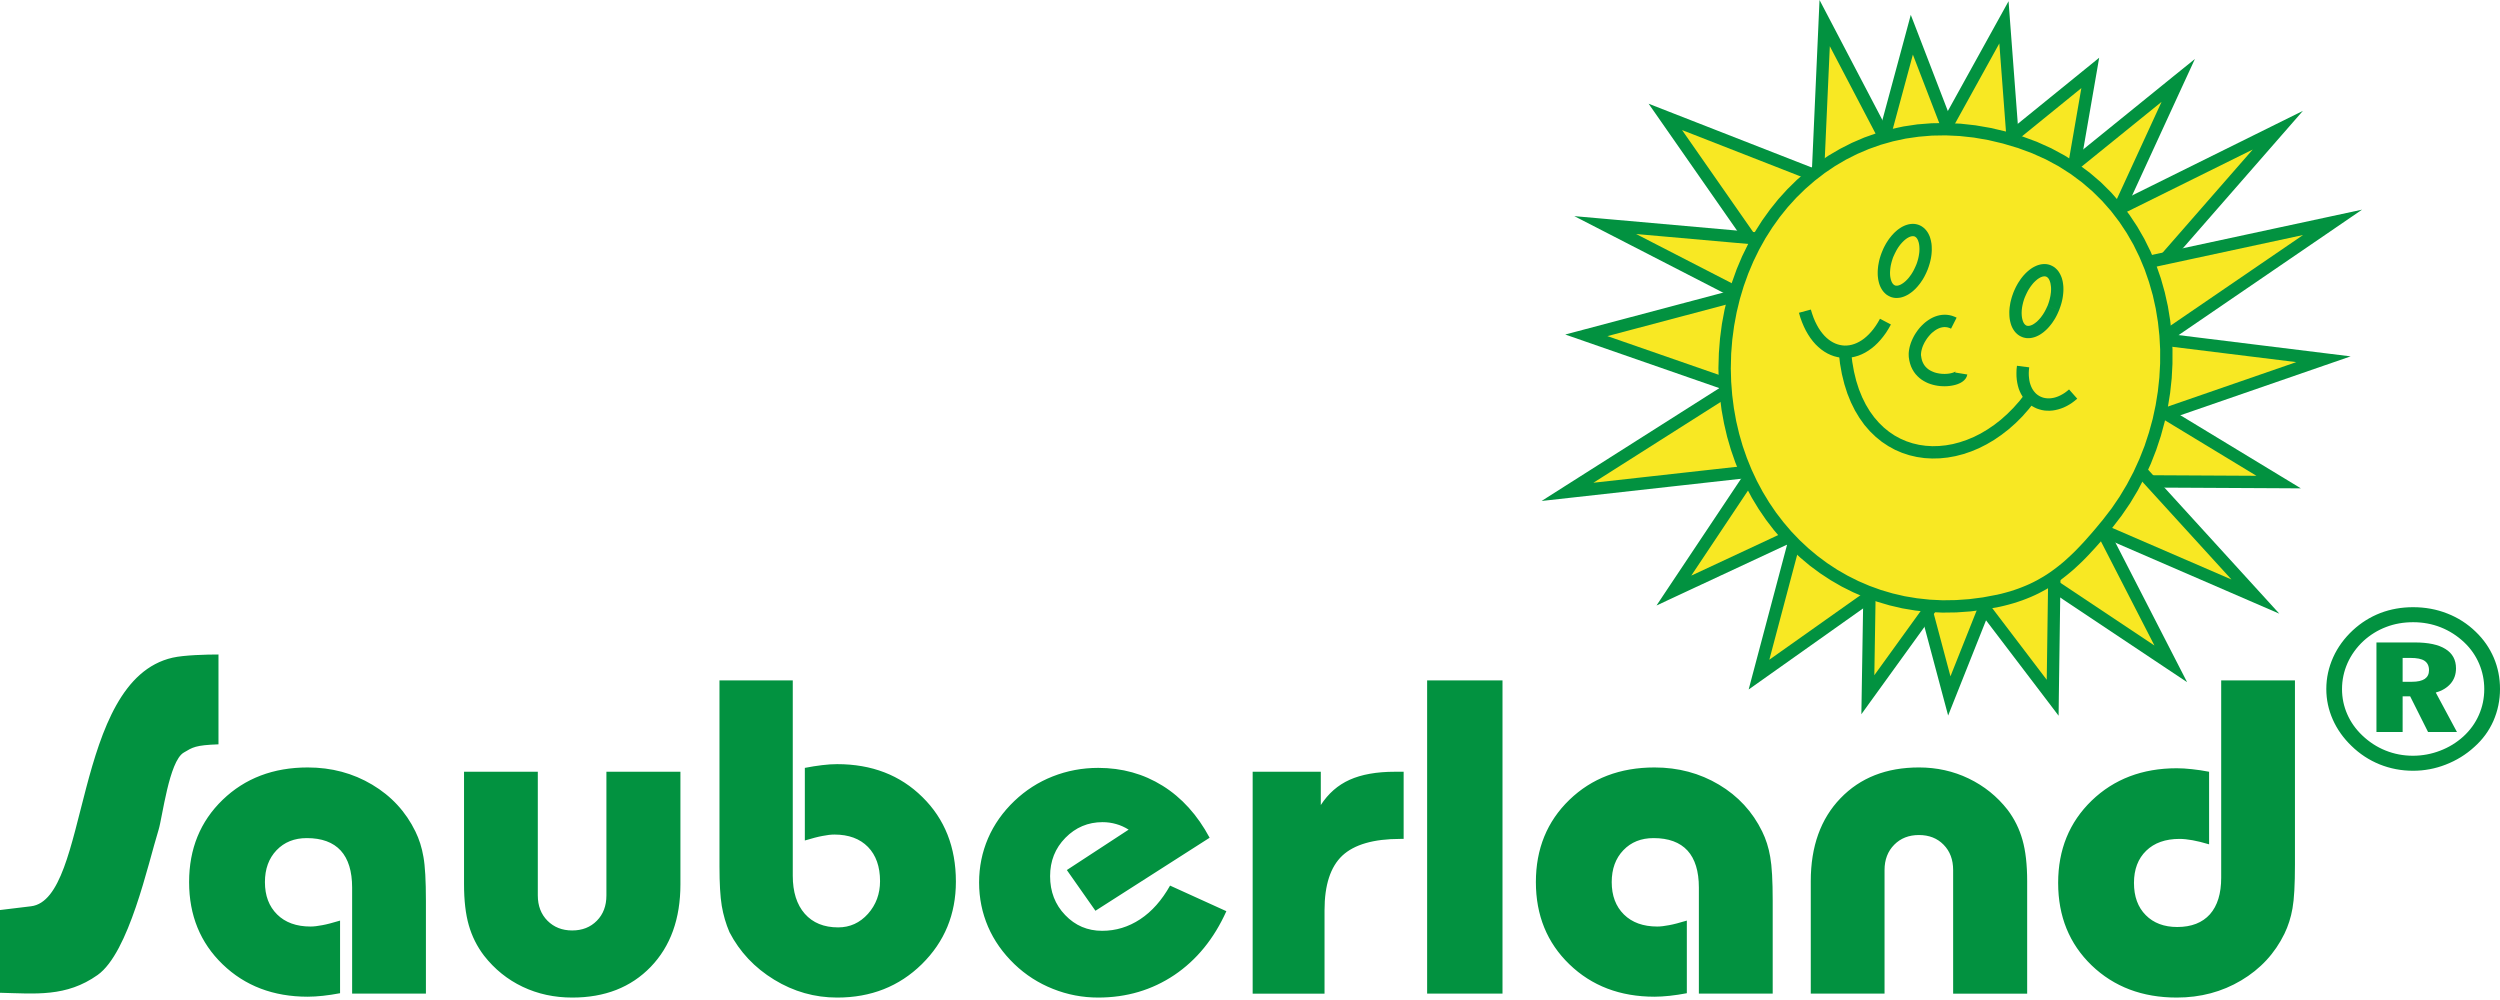 <?xml version="1.0" encoding="utf-8"?>
<!-- Generator: Adobe Illustrator 16.0.0, SVG Export Plug-In . SVG Version: 6.00 Build 0)  -->
<!DOCTYPE svg PUBLIC "-//W3C//DTD SVG 1.1//EN" "http://www.w3.org/Graphics/SVG/1.1/DTD/svg11.dtd">
<svg version="1.1" id="Ebene_1" xmlns="http://www.w3.org/2000/svg" xmlns:xlink="http://www.w3.org/1999/xlink" x="0px" y="0px"
	 width="250px" height="100px" viewBox="0 0 250 100" enable-background="new 0 0 250 100" xml:space="preserve">
<g>
	<path fill-rule="evenodd" clip-rule="evenodd" fill="#029240" d="M0,91.003v8.274c3.547,0.086,6.616,0.449,9.759-1.777
		c3.136-2.219,5.038-11.098,6.101-14.527c0.383-1.239,1.046-6.844,2.508-7.711c0.903-0.535,1.159-0.747,3.48-0.829v-8.984
		c-1.183,0-3.43,0.056-4.583,0.317C7.189,68.057,9.005,89.912,3.105,90.627L0,91.003z M241.31,60.719
		c1.209,0,2.353,0.209,3.414,0.629c1.075,0.418,2.026,1.029,2.854,1.835c0.787,0.755,1.383,1.62,1.804,2.599
		c0.414,0.979,0.619,2.016,0.619,3.121c0,1.128-0.227,2.188-0.658,3.183c-0.438,0.992-1.075,1.868-1.916,2.613
		c-0.84,0.769-1.794,1.35-2.852,1.761c-1.049,0.411-2.143,0.616-3.265,0.616c-1.175,0-2.286-0.213-3.344-0.636
		c-1.046-0.426-1.993-1.041-2.824-1.854c-0.811-0.782-1.437-1.667-1.865-2.636c-0.433-0.978-0.647-1.994-0.647-3.048
		c0-1.105,0.232-2.158,0.687-3.174c0.458-1.016,1.12-1.913,1.969-2.704c0.816-0.754,1.733-1.327,2.753-1.723
		C239.065,60.912,240.15,60.719,241.31,60.719z M241.321,62.221c-0.972,0-1.869,0.156-2.709,0.479
		c-0.84,0.317-1.595,0.788-2.265,1.396c-0.699,0.654-1.23,1.396-1.597,2.216c-0.363,0.822-0.549,1.688-0.549,2.601
		c0,0.879,0.177,1.714,0.52,2.498c0.342,0.786,0.839,1.496,1.507,2.132c0.686,0.654,1.451,1.156,2.327,1.509
		c0.867,0.348,1.779,0.522,2.738,0.522c0.938,0,1.845-0.169,2.709-0.501c0.866-0.327,1.645-0.802,2.326-1.418
		c0.683-0.624,1.201-1.34,1.558-2.153c0.358-0.807,0.54-1.672,0.54-2.589c0-0.902-0.176-1.751-0.516-2.548
		c-0.343-0.798-0.834-1.509-1.487-2.128c-0.696-0.657-1.475-1.156-2.341-1.502C243.216,62.393,242.295,62.221,241.321,62.221z
		 M237.645,64.245h3.825c1.353,0,2.378,0.215,3.075,0.655c0.706,0.436,1.055,1.083,1.055,1.935c0,0.588-0.173,1.1-0.534,1.522
		c-0.357,0.418-0.854,0.717-1.489,0.898l2.118,3.944h-2.89l-1.788-3.565h-0.754V73.2h-2.618V64.245z M240.263,65.791v2.387h0.931
		c0.571,0,0.997-0.097,1.287-0.29c0.276-0.196,0.42-0.478,0.42-0.866c0-0.427-0.149-0.738-0.448-0.941
		c-0.291-0.196-0.759-0.289-1.412-0.289H240.263z M229.495,68.037v18.415c0,2.018-0.08,3.478-0.247,4.392
		c-0.158,0.912-0.43,1.753-0.802,2.524c-0.959,1.97-2.405,3.534-4.329,4.675c-1.922,1.142-4.064,1.713-6.439,1.713
		c-3.443,0-6.279-1.072-8.515-3.22c-2.229-2.152-3.349-4.899-3.349-8.247c0-3.323,1.119-6.064,3.349-8.224
		c2.235-2.155,5.071-3.24,8.515-3.24c0.463,0,0.969,0.031,1.508,0.091c0.549,0.06,1.124,0.14,1.723,0.259v7.258
		c-0.62-0.185-1.174-0.324-1.656-0.41c-0.492-0.088-0.921-0.133-1.296-0.133c-1.415,0-2.526,0.395-3.335,1.181
		c-0.818,0.79-1.225,1.868-1.225,3.219c0,1.361,0.391,2.433,1.178,3.223c0.777,0.787,1.832,1.187,3.151,1.187
		c1.422,0,2.512-0.432,3.267-1.272c0.753-0.855,1.126-2.068,1.126-3.659V68.037H229.495z M195.314,99.363V87.004
		c0-1.037-0.315-1.88-0.954-2.532c-0.634-0.65-1.46-0.969-2.466-0.969c-1.003,0-1.828,0.318-2.47,0.969
		c-0.646,0.652-0.97,1.495-0.97,2.532v12.359h-7.377V88.115c0-3.468,0.99-6.232,2.969-8.286c1.979-2.057,4.589-3.084,7.854-3.084
		c1.764,0,3.426,0.364,4.963,1.103c1.544,0.743,2.846,1.788,3.9,3.138c0.683,0.906,1.175,1.904,1.484,3
		c0.312,1.094,0.47,2.474,0.47,4.13v11.248H195.314z M169.887,99.363v-10.61c0-1.627-0.38-2.866-1.134-3.694
		c-0.764-0.831-1.897-1.249-3.399-1.249c-1.24,0-2.247,0.4-3.024,1.216c-0.771,0.808-1.159,1.866-1.159,3.183
		c0,1.358,0.403,2.431,1.221,3.241c0.81,0.799,1.922,1.204,3.337,1.204c0.34,0,0.738-0.051,1.184-0.137
		c0.452-0.081,1.04-0.238,1.77-0.457v7.262c-0.604,0.116-1.174,0.2-1.723,0.26c-0.542,0.056-1.05,0.089-1.508,0.089
		c-3.448,0-6.284-1.085-8.515-3.241c-2.231-2.154-3.35-4.898-3.35-8.221c0-3.325,1.118-6.063,3.35-8.224
		c2.23-2.154,5.066-3.239,8.515-3.239c2.374,0,4.518,0.574,6.439,1.717c1.922,1.144,3.364,2.711,4.328,4.689
		c0.373,0.76,0.645,1.606,0.801,2.533c0.168,0.923,0.249,2.395,0.249,4.406v9.272H169.887z M142.713,99.363V68.037h7.537v31.326
		H142.713z M125.266,99.363V77.175h6.814v3.328c0.747-1.153,1.707-1.994,2.881-2.523c1.185-0.532,2.687-0.805,4.521-0.805h0.882
		v6.715h-0.327c-2.683,0-4.614,0.564-5.805,1.673c-1.185,1.119-1.779,2.935-1.779,5.458v8.343H125.266z M122.637,91.119
		c-1.239,2.756-2.977,4.886-5.208,6.388c-2.232,1.495-4.773,2.249-7.608,2.249c-1.566,0-3.074-0.285-4.528-0.867
		c-1.443-0.571-2.732-1.4-3.85-2.472c-1.159-1.115-2.041-2.363-2.638-3.746c-0.595-1.388-0.896-2.86-0.896-4.418
		c0-1.565,0.301-3.034,0.896-4.423c0.597-1.382,1.479-2.631,2.638-3.738c1.118-1.063,2.389-1.884,3.827-2.45
		s2.955-0.854,4.551-0.854c2.389,0,4.534,0.6,6.439,1.787c1.907,1.186,3.479,2.917,4.702,5.199l-11.419,7.303l-2.859-4.073
		l6.179-4.04c-0.405-0.253-0.819-0.441-1.256-0.561c-0.436-0.125-0.881-0.188-1.351-0.188c-1.453,0-2.692,0.525-3.715,1.564
		c-1.025,1.043-1.532,2.321-1.532,3.838c0,1.546,0.5,2.842,1.507,3.888c1.009,1.056,2.24,1.576,3.701,1.576
		c1.366,0,2.628-0.384,3.804-1.159c1.167-0.771,2.16-1.895,2.985-3.363L122.637,91.119z M79.277,68.037v19.536
		c0,1.62,0.398,2.887,1.2,3.802c0.804,0.909,1.915,1.364,3.336,1.364c1.183,0,2.175-0.455,2.986-1.358
		c0.801-0.903,1.206-1.993,1.206-3.266c0-1.454-0.405-2.598-1.206-3.42c-0.811-0.829-1.932-1.24-3.36-1.24
		c-0.341,0-0.731,0.048-1.184,0.138c-0.452,0.08-1.04,0.237-1.771,0.456v-7.261c0.604-0.118,1.176-0.209,1.724-0.274
		c0.541-0.068,1.049-0.1,1.509-0.1c3.463,0,6.305,1.097,8.528,3.296c2.232,2.193,3.345,5.012,3.345,8.45
		c0,3.271-1.136,6.019-3.407,8.257c-2.272,2.23-5.091,3.339-8.459,3.339c-2.254,0-4.351-0.592-6.305-1.787
		c-1.961-1.198-3.447-2.779-4.471-4.75c-0.357-0.827-0.612-1.713-0.771-2.634c-0.152-0.929-0.229-2.243-0.229-3.954v-0.613v-17.98
		H79.277z M53.781,77.175v12.368c0,1.042,0.325,1.883,0.966,2.529c0.646,0.649,1.471,0.974,2.471,0.974
		c1.007,0,1.833-0.324,2.469-0.974c0.636-0.646,0.954-1.487,0.954-2.529V77.175h7.401v11.257c0,3.449-0.993,6.202-2.969,8.253
		c-1.979,2.05-4.591,3.071-7.846,3.071c-1.787,0-3.438-0.354-4.963-1.078c-1.518-0.721-2.805-1.764-3.861-3.113
		c-0.698-0.918-1.207-1.934-1.525-3.048c-0.317-1.103-0.475-2.474-0.475-4.085V77.175H53.781z M35.213,99.363v-10.61
		c0-1.627-0.382-2.866-1.137-3.694c-0.761-0.831-1.898-1.249-3.398-1.249c-1.238,0-2.247,0.4-3.026,1.216
		c-0.77,0.808-1.159,1.866-1.159,3.183c0,1.358,0.405,2.431,1.225,3.241c0.808,0.799,1.92,1.204,3.333,1.204
		c0.343,0,0.741-0.051,1.186-0.137c0.452-0.081,1.04-0.238,1.77-0.457v7.262c-0.604,0.116-1.176,0.2-1.723,0.26
		c-0.54,0.056-1.048,0.089-1.509,0.089c-3.446,0-6.28-1.085-8.513-3.241c-2.233-2.154-3.351-4.898-3.351-8.221
		c0-3.325,1.118-6.063,3.351-8.224c2.232-2.154,5.067-3.239,8.513-3.239c2.375,0,4.52,0.574,6.439,1.717
		c1.924,1.144,3.368,2.711,4.33,4.689c0.372,0.76,0.644,1.606,0.8,2.533c0.168,0.923,0.248,2.395,0.248,4.406v9.272H35.213z"/>
	<polygon fill-rule="evenodd" clip-rule="evenodd" fill="#F8E823" points="176.696,26.269 166.534,11.691 183.047,18.147 	"/>
	<path fill="#029240" d="M177.184,26.648l-0.519,0.661l-0.476-0.687L177.184,26.648z M176.189,26.623l0.022-0.732l6.35-8.124
		l0.971,0.76l-6.349,8.122L176.189,26.623z M183.271,17.57l0.773,0.302l-0.512,0.654L183.271,17.57z M183.532,18.526l-0.71,0.197
		l-16.512-6.458l0.451-1.151l16.509,6.456L183.532,18.526z M166.027,12.043l-1.166-1.672l1.9,0.743L166.027,12.043z M166.762,11.115
		l0.28,0.223l10.163,14.577l-1.016,0.708l-10.162-14.579L166.762,11.115z"/>
	<polygon fill-rule="evenodd" clip-rule="evenodd" fill="#F8E823" points="181.778,17.651 182.468,2.313 188.944,14.679 	"/>
	<path fill="#029240" d="M182.016,18.221l-0.897,0.372l0.044-0.969L182.016,18.221z M181.162,17.625l0.38-0.544l7.162-2.972
		l0.477,1.14l-7.165,2.972L181.162,17.625z M189.49,14.394l0.311,0.597l-0.62,0.258L189.49,14.394z M189.181,15.249l-0.784-0.284
		l-6.475-12.366l1.094-0.571l6.475,12.366L189.181,15.249z M181.85,2.287L181.953,0l1.062,2.028L181.85,2.287z M183.016,2.028
		l0.068,0.311l-0.688,15.338l-1.233-0.053l0.688-15.338L183.016,2.028z"/>
	<polygon fill-rule="evenodd" clip-rule="evenodd" fill="#F8E823" points="188.06,15.046 191.185,3.474 195.085,13.601 	"/>
	<path fill="#029240" d="M188.181,15.651l-0.98,0.203l0.261-0.968L188.181,15.651z M187.461,14.886l0.475-0.444l7.024-1.447
		l0.247,1.21l-7.026,1.446L187.461,14.886z M195.66,13.378l0.262,0.68l-0.715,0.148L195.66,13.378z M195.207,14.206l-0.697-0.384
		l-3.901-10.125l1.152-0.444l3.899,10.125L195.207,14.206z M190.587,3.315l0.491-1.83l0.683,1.767L190.587,3.315z M191.761,3.253
		l0.021,0.381l-3.128,11.573l-1.193-0.321l3.126-11.571L191.761,3.253z"/>
	<polygon fill-rule="evenodd" clip-rule="evenodd" fill="#F8E823" points="201.39,15.427 200.395,2.231 193.985,13.826 	"/>
	<path fill="#029240" d="M202.007,15.38l0.062,0.825l-0.805-0.175L202.007,15.38z M202.007,15.38l-0.742,0.65l-7.41-1.6l0.262-1.21
		l7.405,1.6L202.007,15.38z M193.854,14.431l-0.813-0.176l0.402-0.728L193.854,14.431z M193.854,14.431l-0.411-0.903l6.411-11.594
		l1.082,0.593l-6.409,11.596L193.854,14.431z M199.854,1.934l1.002-1.814l0.154,2.064L199.854,1.934z M199.854,1.934l1.156,0.25
		l0.996,13.196l-1.234,0.091l-0.995-13.195L199.854,1.934z"/>
	<polygon fill-rule="evenodd" clip-rule="evenodd" fill="#F8E823" points="199.51,15.019 209.026,7.292 207.203,17.833 	"/>
	<path fill="#029240" d="M199.301,15.6l-1.024-0.375l0.843-0.685L199.301,15.6z M199.119,14.541l0.602-0.101l7.69,2.813
		l-0.423,1.162l-7.688-2.814L199.119,14.541z M207.808,17.938l-0.122,0.729l-0.697-0.252L207.808,17.938z M206.988,18.415
		l-0.396-0.686l1.824-10.539l1.221,0.207l-1.829,10.542L206.988,18.415z M208.639,6.814l1.278-1.039l-0.28,1.622L208.639,6.814z
		 M209.637,7.396l-0.221,0.375l-9.517,7.727l-0.78-0.958l9.52-7.727L209.637,7.396z"/>
	<polygon fill-rule="evenodd" clip-rule="evenodd" fill="#F8E823" points="211.184,22.48 217.821,8.04 206.189,17.463 	"/>
	<path fill="#029240" d="M211.746,22.737l-0.372,0.808l-0.626-0.628L211.746,22.737z M211.746,22.737l-0.998,0.18l-4.999-5.019
		l0.875-0.872l4.997,5.017L211.746,22.737z M205.749,17.898l-0.483-0.484l0.534-0.431L205.749,17.898z M205.749,17.898l0.051-0.915
		l11.631-9.424l0.784,0.96l-11.638,9.423L205.749,17.898z M217.431,7.56l2.06-1.663l-1.105,2.4L217.431,7.56z M217.431,7.56
		l0.954,0.737l-6.639,14.44l-1.123-0.514l6.639-14.441L217.431,7.56z"/>
	<polygon fill-rule="evenodd" clip-rule="evenodd" fill="#F8E823" points="214.589,28.123 227.782,13.02 210.853,21.401 	"/>
	<path fill="#029240" d="M215.053,28.529l-0.58,0.66l-0.426-0.767L215.053,28.529z M215.053,28.529l-1.006-0.106l-3.736-6.722
		l1.081-0.6l3.736,6.722L215.053,28.529z M210.311,21.701l-0.31-0.565l0.577-0.288L210.311,21.701z M210.311,21.701l0.268-0.854
		l16.93-8.382l0.548,1.109l-16.929,8.38L210.311,21.701z M227.508,12.465l2.78-1.376l-2.041,2.337L227.508,12.465z M227.508,12.465
		l0.739,0.961l-13.194,15.103l-0.932-0.812l13.195-15.104L227.508,12.465z"/>
	<polygon fill-rule="evenodd" clip-rule="evenodd" fill="#F8E823" points="215.417,34.432 233.259,22.231 213.659,26.454 	"/>
	<path fill="#029240" d="M215.766,34.94l-0.757,0.518l-0.197-0.894L215.766,34.94z M215.766,34.94l-0.954-0.376l-1.757-7.977
		l1.21-0.267l1.757,7.977L215.766,34.94z M213.055,26.587l-0.135-0.606l0.611-0.133L213.055,26.587z M213.055,26.587l0.477-0.739
		l19.603-4.221l0.253,1.21l-19.6,4.222L213.055,26.587z M233.134,21.627l3.074-0.663l-2.599,1.777L233.134,21.627z M233.134,21.627
		l0.476,1.115L215.766,34.94l-0.697-1.02l17.842-12.199L233.134,21.627z"/>
	<polygon fill-rule="evenodd" clip-rule="evenodd" fill="#F8E823" points="214.833,41.983 232.347,35.925 215.28,33.814 	"/>
	<path fill="#029240" d="M215.035,42.565l-0.863,0.3l0.045-0.915L215.035,42.565z M215.035,42.565l-0.818-0.615l0.446-8.167
		l1.233,0.063l-0.446,8.167L215.035,42.565z M214.663,33.784l0.036-0.664l0.655,0.081L214.663,33.784z M214.663,33.784l0.691-0.583
		l17.066,2.109l-0.148,1.229l-17.066-2.109L214.663,33.784z M232.421,35.31l2.643,0.327l-2.518,0.871L232.421,35.31z M232.421,35.31
		l0.125,1.197l-17.511,6.058l-0.401-1.166l17.51-6.058L232.421,35.31z"/>
	<polygon fill-rule="evenodd" clip-rule="evenodd" fill="#F8E823" points="212.181,48.124 227.865,48.208 215.417,40.656 	"/>
	<path fill="#029240" d="M212.175,48.741l-0.932-0.005l0.369-0.856L212.175,48.741z M212.175,48.741l-0.562-0.861l3.238-7.468
		l1.133,0.488l-3.235,7.47L212.175,48.741z M214.851,40.412l0.28-0.65l0.605,0.367L214.851,40.412z M214.851,40.412l0.886-0.283
		l12.448,7.552l-0.638,1.054l-12.452-7.552L214.851,40.412z M228.185,47.68l1.903,1.156l-2.226-0.013L228.185,47.68z M228.185,47.68
		l-0.322,1.143l-15.688-0.083l0.009-1.233l15.682,0.084L228.185,47.68z"/>
	<polygon fill-rule="evenodd" clip-rule="evenodd" fill="#F8E823" points="208.862,52.44 225.541,59.659 213.59,46.548 	"/>
	<path fill="#029240" d="M208.615,53.005l-0.742-0.317l0.507-0.633L208.615,53.005z M208.615,53.005l-0.235-0.95l4.731-5.893
		l0.959,0.774l-4.729,5.891L208.615,53.005z M213.111,46.162l0.449-0.562l0.489,0.533L213.111,46.162z M213.111,46.162l0.938-0.03
		l11.947,13.109l-0.911,0.836l-11.954-13.114L213.111,46.162z M225.997,59.241l1.934,2.126l-2.634-1.141L225.997,59.241z
		 M225.997,59.241l-0.7,0.985l-16.682-7.222l0.488-1.128l16.682,7.215L225.997,59.241z"/>
	<polygon fill-rule="evenodd" clip-rule="evenodd" fill="#F8E823" points="203.63,57.422 217.077,66.384 210.218,53.03 	"/>
	<path fill="#029240" d="M203.291,57.933l-0.772-0.511l0.77-0.517L203.291,57.933z M203.291,57.933l-0.003-1.027l6.588-4.39
		l0.685,1.024l-6.585,4.393H203.291z M209.876,52.516l0.571-0.384l0.318,0.617L209.876,52.516z M209.876,52.516l0.89,0.233
		l6.859,13.353l-1.096,0.562l-6.86-13.354L209.876,52.516z M217.625,66.102l1.084,2.113l-1.975-1.314L217.625,66.102z
		 M217.625,66.102l-0.891,0.799l-13.443-8.968l0.682-1.027l13.443,8.96L217.625,66.102z"/>
	<polygon fill-rule="evenodd" clip-rule="evenodd" fill="#F8E823" points="197.484,59.542 205.266,69.775 205.447,56.74 	"/>
	<path fill="#029240" d="M196.992,59.915l-0.513-0.674l0.801-0.279L196.992,59.915z M196.992,59.915l0.288-0.953l7.965-2.805
		l0.408,1.165l-7.967,2.805L196.992,59.915z M205.245,56.157l0.831-0.292l-0.012,0.885L205.245,56.157z M205.245,56.157l0.819,0.593
		l-0.182,13.035l-1.233-0.016l0.182-13.038L205.245,56.157z M205.883,69.785l-0.023,1.788l-1.082-1.428L205.883,69.785z
		 M205.883,69.785l-1.105,0.36l-7.785-10.23l0.983-0.745l7.782,10.235L205.883,69.785z"/>
	<polygon fill-rule="evenodd" clip-rule="evenodd" fill="#F8E823" points="192.314,59.784 194.931,69.592 198.885,59.666 	"/>
	<path fill="#029240" d="M191.717,59.943l-0.199-0.758l0.788-0.019L191.717,59.943z M191.717,59.943l0.589-0.776l6.569-0.118
		l0.019,1.233l-6.567,0.118L191.717,59.943z M198.875,59.049l0.924-0.019l-0.343,0.859L198.875,59.049z M198.875,59.049l0.581,0.841
		l-3.954,9.93l-1.147-0.451l3.954-9.933L198.875,59.049z M195.502,69.819l-0.688,1.735l-0.483-1.808L195.502,69.819z
		 M195.502,69.819l-1.171-0.072l-2.614-9.804l1.196-0.314l2.613,9.808L195.502,69.819z"/>
	<polygon fill-rule="evenodd" clip-rule="evenodd" fill="#F8E823" points="186.966,58.323 186.785,69.474 193.471,60.214 	"/>
	<path fill="#029240" d="M186.349,58.314l0.013-0.809l0.776,0.225L186.349,58.314z M186.349,58.314l0.789-0.584l6.506,1.892
		l-0.343,1.185l-6.506-1.889L186.349,58.314z M193.644,59.622l0.839,0.243l-0.509,0.71L193.644,59.622z M193.644,59.622l0.33,0.953
		l-6.689,9.257l-1.001-0.72l6.687-9.26L193.644,59.622z M187.284,69.832l-1.147,1.591l0.031-1.962L187.284,69.832z M187.284,69.832
		l-1.116-0.371l0.181-11.146l1.233,0.019l-0.18,11.146L187.284,69.832z"/>
	<polygon fill-rule="evenodd" clip-rule="evenodd" fill="#F8E823" points="179.732,53.023 175.899,67.461 187.938,58.934 	"/>
	<path fill="#029240" d="M179.134,52.867l0.227-0.865l0.729,0.522L179.134,52.867z M179.134,52.867l0.956-0.343l8.21,5.907
		l-0.724,1.004l-8.206-5.907L179.134,52.867z M188.3,58.432l0.7,0.505l-0.707,0.499L188.3,58.432z M188.3,58.432l-0.007,1.004
		l-12.038,8.53l-0.71-1.01l12.037-8.524H188.3z M176.255,67.966l-1.39,0.983l0.436-1.645L176.255,67.966z M176.255,67.966
		l-0.954-0.661l3.833-14.438l1.193,0.315l-3.83,14.435L176.255,67.966z"/>
	<polygon fill-rule="evenodd" clip-rule="evenodd" fill="#F8E823" points="175.354,47.115 167.388,59.055 179.648,53.341 	"/>
	<path fill="#029240" d="M174.84,46.772l0.505-0.757l0.518,0.749L174.84,46.772z M174.84,46.772l1.022-0.008l4.293,6.222
		l-1.016,0.704l-4.297-6.224L174.84,46.772z M180.155,52.986l0.414,0.604l-0.66,0.311L180.155,52.986z M180.155,52.986l-0.246,0.915
		l-12.259,5.715l-0.524-1.122l12.26-5.717L180.155,52.986z M167.65,59.616l-2.001,0.935l1.225-1.839L167.65,59.616z M167.65,59.616
		l-0.776-0.904l7.966-11.94l1.025,0.687l-7.964,11.939L167.65,59.616z"/>
	<polygon fill-rule="evenodd" clip-rule="evenodd" fill="#F8E823" points="173.349,38.648 156.749,49.187 175.354,47.115 	"/>
	<path fill="#029240" d="M173.015,38.126l0.731-0.466l0.203,0.845L173.015,38.126z M173.015,38.126l0.935,0.379l2.007,8.467
		l-1.206,0.285l-2.007-8.466L173.015,38.126z M175.956,46.973l0.162,0.679l-0.699,0.078L175.956,46.973z M175.956,46.973
		l-0.537,0.757l-18.602,2.072l-0.137-1.231l18.604-2.071L175.956,46.973z M156.817,49.802l-2.658,0.295l2.255-1.433L156.817,49.802z
		 M156.817,49.802l-0.403-1.138l16.601-10.538l0.663,1.045l-16.596,10.537L156.817,49.802z"/>
	<polygon fill-rule="evenodd" clip-rule="evenodd" fill="#F8E823" points="174.015,29.45 158.633,33.533 173.349,38.648 	"/>
	<path fill="#029240" d="M173.859,28.851l0.835-0.22l-0.062,0.862L173.859,28.851z M173.859,28.851l0.772,0.642l-0.667,9.199
		l-1.233-0.087l0.667-9.198L173.859,28.851z M173.965,38.692l-0.06,0.804l-0.763-0.263L173.965,38.692z M173.965,38.692
		l-0.822,0.541l-14.712-5.117l0.405-1.167l14.715,5.117L173.965,38.692z M158.431,34.115l-1.906-0.662l1.95-0.519L158.431,34.115z
		 M158.431,34.115l0.044-1.181l15.385-4.083l0.314,1.197l-15.385,4.081L158.431,34.115z"/>
	<polygon fill-rule="evenodd" clip-rule="evenodd" fill="#F8E823" points="176.993,23.968 160.518,22.507 174.015,29.45 	"/>
	<path fill="#029240" d="M177.05,23.354l0.934,0.083l-0.448,0.828L177.05,23.354z M177.05,23.354l0.485,0.911l-2.978,5.48
		l-1.085-0.589l2.981-5.481L177.05,23.354z M174.558,29.745l-0.287,0.531l-0.537-0.277L174.558,29.745z M174.558,29.745
		l-0.824,0.253l-13.499-6.943l0.567-1.099l13.496,6.944L174.558,29.745z M160.234,23.055l-2.804-1.442l3.142,0.278L160.234,23.055z
		 M160.234,23.055l0.338-1.164l16.478,1.463l-0.109,1.229l-16.476-1.46L160.234,23.055z"/>
	<path fill-rule="evenodd" clip-rule="evenodd" fill="#F8E823" d="M201.968,14.207c16.221,5.348,18.747,26.021,8.795,38.162
		c-3.185,3.882-5.852,6.604-10.961,7.714c-15.22,3.303-27.339-8.324-27.339-23.277C172.463,21.089,185.623,8.817,201.968,14.207"/>
	<path fill="#029240" d="M202.161,13.618l-0.387,1.176l-1.49-0.444l-1.466-0.346l-1.439-0.248l-1.418-0.154l-1.392-0.065
		l-1.368,0.023l-1.329,0.111l-1.302,0.188l-1.268,0.273l-1.233,0.348l-1.2,0.427l-1.159,0.495l-1.121,0.566l-1.082,0.636l-1.036,0.7
		l-0.991,0.764l-0.95,0.825l-0.9,0.879l-0.851,0.937L177.98,21.7l-0.744,1.042l-0.692,1.087l-0.632,1.135l-0.574,1.175l-0.514,1.22
		l-0.451,1.253l-0.387,1.292l-0.321,1.326l-0.252,1.354l-0.184,1.381l-0.112,1.409l-0.034,1.432h-1.24l0.044-1.494l0.115-1.472
		l0.19-1.449l0.264-1.417l0.337-1.389l0.405-1.353l0.474-1.322l0.539-1.277l0.607-1.24l0.666-1.193l0.728-1.148L177,20.956
		l0.84-1.047l0.901-0.991l0.951-0.935l1.001-0.872l1.054-0.807l1.104-0.743L184,14.888l1.188-0.603l1.232-0.53l1.274-0.451
		l1.312-0.371l1.346-0.288l1.38-0.206l1.416-0.113l1.436-0.023l1.47,0.065l1.493,0.164l1.516,0.262l1.538,0.36L202.161,13.618z
		 M171.843,36.806h1.24h-0.003l0.037,1.363l0.104,1.338l0.168,1.314l0.23,1.29l0.296,1.261l0.355,1.231l0.417,1.198l0.474,1.167
		l0.53,1.131l0.585,1.092l0.636,1.05l0.688,1.013l0.738,0.959l0.785,0.923l0.835,0.872l0.876,0.819l0.918,0.767l0.964,0.716
		l0.999,0.658l1.041,0.598l1.074,0.539l1.11,0.477l1.146,0.415l1.178,0.346l1.204,0.28l1.237,0.205l1.269,0.138l1.29,0.062
		l1.316-0.019l1.344-0.094l1.362-0.175l1.382-0.261l0.26,1.208l-1.448,0.271l-1.434,0.184l-1.415,0.1l-1.385,0.019l-1.365-0.062
		l-1.338-0.144l-1.311-0.219l-1.28-0.299l-1.25-0.368l-1.212-0.436l-1.178-0.506l-1.144-0.572l-1.103-0.637l-1.06-0.697
		l-1.019-0.754l-0.972-0.816l-0.932-0.869l-0.876-0.918l-0.831-0.973l-0.78-1.019l-0.725-1.062l-0.674-1.109l-0.613-1.152
		l-0.558-1.189l-0.498-1.223l-0.437-1.262l-0.377-1.294l-0.309-1.325l-0.246-1.35l-0.175-1.379l-0.105-1.402l-0.037-1.42H171.843z
		 M199.93,60.688l-0.26-1.208l0.459-0.106l0.438-0.116l0.435-0.121l0.414-0.134l0.403-0.14l0.393-0.15l0.381-0.155l0.37-0.162
		l0.36-0.174l0.354-0.183l0.34-0.192l0.337-0.195l0.328-0.206l0.321-0.215l0.315-0.225l0.308-0.23l0.307-0.24l0.301-0.246
		l0.298-0.258l0.292-0.266l0.292-0.271l0.292-0.281l0.286-0.289l0.282-0.293l0.286-0.305l0.287-0.312l0.283-0.324l0.288-0.324
		l0.289-0.336l0.287-0.343l0.291-0.354l0.298-0.357l0.954,0.785l-0.299,0.361l-0.298,0.354l-0.295,0.353l-0.294,0.344l-0.295,0.336
		l-0.296,0.33l-0.298,0.32l-0.295,0.322l-0.298,0.308l-0.302,0.306l-0.304,0.292l-0.307,0.286l-0.312,0.287l-0.318,0.269
		l-0.325,0.268l-0.328,0.259l-0.33,0.252l-0.343,0.241l-0.353,0.229l-0.354,0.228l-0.363,0.215l-0.378,0.205l-0.383,0.203
		l-0.393,0.188l-0.405,0.181l-0.415,0.168l-0.423,0.162l-0.438,0.149l-0.447,0.143l-0.462,0.131l-0.473,0.122L199.93,60.688z
		 M211.24,52.762l-0.954-0.785l0.874-1.134l0.801-1.178l0.73-1.219l0.661-1.255l0.587-1.287l0.519-1.316l0.438-1.338l0.373-1.358
		l0.295-1.375l0.223-1.385l0.149-1.388l0.077-1.393l0.003-1.391l-0.074-1.38l-0.148-1.372l-0.221-1.353l-0.295-1.333l-0.376-1.312
		l-0.443-1.279l-0.521-1.247l-0.591-1.209l-0.673-1.17l-0.745-1.123l-0.821-1.073l-0.897-1.02l-0.975-0.963l-1.049-0.898
		l-1.126-0.835l-1.203-0.767l-1.281-0.69l-1.362-0.611l-1.438-0.532l0.387-1.176l1.517,0.561l1.442,0.649l1.358,0.734l1.278,0.812
		l1.198,0.888l1.12,0.957l1.034,1.025l0.949,1.084l0.874,1.14l0.789,1.189l0.712,1.237l0.632,1.282l0.549,1.316l0.47,1.352
		l0.388,1.377l0.313,1.402l0.232,1.423l0.157,1.436l0.074,1.45l-0.003,1.453l-0.077,1.455l-0.157,1.458l-0.232,1.447l-0.313,1.438
		l-0.385,1.419l-0.464,1.402l-0.54,1.38l-0.616,1.349l-0.689,1.318l-0.768,1.281l-0.847,1.236L211.24,52.762z"/>
	<path fill="#029240" d="M202.646,32.553l-0.458,1.138l-0.138-0.062l-0.131-0.075l-0.119-0.081l-0.109-0.093l-0.107-0.101
		l-0.094-0.107l-0.086-0.116l-0.081-0.123l-0.071-0.125l-0.062-0.129l-0.054-0.133l-0.047-0.136l-0.039-0.14l-0.036-0.145
		l-0.029-0.145l-0.023-0.148l-0.016-0.156l-0.009-0.152l-0.003-0.153l-0.003-0.161l0.006-0.16l0.012-0.163l0.016-0.166l0.026-0.163
		l0.026-0.17l0.03-0.17l0.042-0.168l0.044-0.17l0.048-0.171l0.057-0.171l0.062-0.173l0.062-0.173l1.15,0.466l-0.057,0.138
		l-0.051,0.138l-0.041,0.14l-0.042,0.137l-0.033,0.137l-0.032,0.136l-0.027,0.131l-0.023,0.128l-0.015,0.133l-0.016,0.123
		l-0.006,0.124l-0.006,0.12v0.111l0.006,0.116l0.006,0.108l0.013,0.1l0.012,0.099l0.021,0.095l0.021,0.085l0.023,0.082l0.026,0.075
		l0.027,0.07l0.029,0.064l0.033,0.058l0.029,0.047l0.036,0.042l0.029,0.039l0.036,0.033l0.033,0.027l0.032,0.025l0.033,0.021
		L202.646,32.553z M202.513,29.658l-1.15-0.466l0.003,0.002l0.071-0.17l0.076-0.165l0.077-0.163l0.086-0.158l0.084-0.153
		l0.092-0.151l0.096-0.142l0.092-0.142l0.099-0.135l0.101-0.128l0.104-0.126l0.11-0.12l0.11-0.117l0.11-0.105l0.116-0.104
		l0.116-0.096l0.119-0.093l0.125-0.088l0.122-0.078l0.129-0.071l0.131-0.064l0.131-0.06l0.131-0.048l0.143-0.042l0.138-0.033
		l0.14-0.021l0.144-0.013l0.146-0.001l0.146,0.011l0.143,0.024l0.146,0.038l0.14,0.05l-0.455,1.139l-0.039-0.015l-0.036-0.008
		l-0.041-0.006l-0.042-0.003h-0.045l-0.051,0.003l-0.057,0.009l-0.06,0.013l-0.061,0.019l-0.062,0.024l-0.074,0.03l-0.068,0.036
		l-0.074,0.044l-0.077,0.048l-0.078,0.053l-0.074,0.059l-0.08,0.07l-0.08,0.07l-0.081,0.08l-0.08,0.08l-0.08,0.092l-0.075,0.092
		l-0.08,0.103l-0.077,0.104l-0.074,0.107l-0.072,0.116l-0.075,0.116l-0.068,0.126l-0.062,0.124l-0.065,0.131l-0.062,0.134
		l-0.06,0.138L202.513,29.658z M204.623,27.669l0.455-1.139l0.137,0.062l0.131,0.074l0.119,0.08l0.11,0.094l0.108,0.103l0.095,0.107
		l0.087,0.116l0.077,0.123l0.071,0.125l0.06,0.126l0.057,0.132l0.051,0.138l0.039,0.141l0.038,0.145l0.027,0.146l0.021,0.146
		l0.018,0.151l0.013,0.157l0.003,0.158v0.157l-0.006,0.161l-0.013,0.162l-0.018,0.167l-0.021,0.163l-0.027,0.168l-0.035,0.17
		l-0.039,0.169l-0.045,0.17l-0.051,0.173l-0.056,0.168l-0.062,0.173l-0.062,0.172l-1.145-0.462l0.054-0.14l0.047-0.139l0.045-0.142
		l0.039-0.135l0.035-0.137l0.03-0.135l0.029-0.132l0.019-0.128l0.018-0.13l0.018-0.125l0.006-0.123l0.006-0.121v-0.117l-0.003-0.11
		l-0.009-0.105l-0.015-0.104l-0.015-0.098l-0.015-0.095l-0.019-0.086l-0.029-0.083l-0.021-0.071l-0.029-0.07l-0.033-0.067
		l-0.029-0.058l-0.033-0.047l-0.029-0.042l-0.036-0.039l-0.029-0.031l-0.036-0.026l-0.035-0.027l-0.033-0.02L204.623,27.669z
		 M204.76,30.567l1.145,0.462l-0.075,0.169l-0.074,0.167l-0.077,0.16l-0.084,0.161l-0.084,0.153l-0.092,0.149l-0.096,0.144
		l-0.092,0.141l-0.102,0.136l-0.102,0.128l-0.104,0.126l-0.106,0.118l-0.11,0.117l-0.113,0.107l-0.116,0.103l-0.116,0.099
		l-0.116,0.088l-0.126,0.087l-0.122,0.08l-0.128,0.072l-0.131,0.064l-0.131,0.059l-0.131,0.048l-0.141,0.041l-0.137,0.033
		l-0.143,0.024l-0.146,0.012h-0.149l-0.143-0.009l-0.144-0.027l-0.146-0.036l-0.14-0.05l0.458-1.138l0.036,0.014l0.038,0.008
		l0.039,0.006l0.045,0.004h0.049l0.044-0.004l0.054-0.008l0.06-0.013l0.062-0.02l0.065-0.025l0.071-0.027l0.072-0.038l0.071-0.043
		l0.074-0.047l0.077-0.053l0.081-0.064l0.083-0.063l0.077-0.072l0.077-0.079l0.081-0.083l0.077-0.088l0.083-0.094l0.078-0.104
		l0.074-0.103l0.078-0.107l0.071-0.116l0.071-0.115l0.069-0.125l0.065-0.125l0.065-0.131l0.062-0.136L204.76,30.567z"/>
	<polygon fill="#029240" points="202.507,39.385 203.499,40.122 202.88,40.908 202.235,41.641 201.56,42.315 200.862,42.931 
		200.141,43.49 199.405,43.994 198.654,44.436 197.892,44.821 197.117,45.145 196.337,45.409 195.553,45.612 194.767,45.754 
		193.985,45.834 193.211,45.851 192.439,45.808 191.68,45.697 190.938,45.524 190.212,45.286 189.509,44.984 188.832,44.612 
		188.184,44.182 187.569,43.682 186.987,43.119 186.444,42.493 185.95,41.801 185.496,41.047 185.093,40.231 184.737,39.355 
		184.437,38.415 184.19,37.413 184,36.351 183.873,35.226 185.105,35.124 185.225,36.176 185.399,37.161 185.623,38.082 
		185.896,38.935 186.218,39.728 186.58,40.457 186.981,41.124 187.417,41.726 187.889,42.271 188.387,42.758 188.916,43.185 
		189.472,43.559 190.051,43.872 190.649,44.13 191.269,44.334 191.909,44.484 192.562,44.577 193.229,44.618 193.908,44.601 
		194.596,44.531 195.288,44.407 195.984,44.224 196.679,43.988 197.376,43.699 198.064,43.353 198.743,42.949 199.414,42.494 
		200.072,41.983 200.71,41.415 201.333,40.793 201.932,40.119 	"/>
	<path fill="#029240" d="M189.487,28.532l-0.462,1.138l-0.134-0.062l-0.132-0.075l-0.121-0.08l-0.108-0.094l-0.106-0.103
		l-0.093-0.105l-0.088-0.116l-0.078-0.123l-0.071-0.125l-0.062-0.129l-0.056-0.132l-0.047-0.136l-0.04-0.14l-0.034-0.142
		l-0.032-0.148l-0.021-0.151l-0.016-0.148l-0.013-0.155l-0.003-0.159v-0.157l0.006-0.159l0.013-0.163l0.016-0.163l0.022-0.169
		l0.031-0.167l0.031-0.167l0.037-0.168l0.044-0.173l0.053-0.172l0.053-0.169l0.062-0.172l0.068-0.173l1.144,0.464l-0.057,0.138
		l-0.046,0.139l-0.044,0.142l-0.041,0.135l-0.034,0.134l-0.031,0.136l-0.028,0.132l-0.021,0.132l-0.016,0.126l-0.013,0.125
		l-0.009,0.125l-0.007,0.12v0.117l0.004,0.11l0.006,0.104l0.013,0.108l0.016,0.097l0.019,0.091l0.019,0.088l0.027,0.083l0.025,0.074
		l0.028,0.07l0.03,0.064l0.032,0.058l0.031,0.047l0.031,0.043l0.034,0.039l0.034,0.033l0.031,0.026l0.034,0.025l0.034,0.02
		L189.487,28.532z M189.35,25.638l-1.144-0.464l0.071-0.168l0.072-0.167l0.081-0.163l0.084-0.158l0.084-0.153l0.09-0.147
		l0.097-0.146l0.094-0.143l0.1-0.133l0.103-0.128l0.103-0.127l0.109-0.118l0.109-0.118l0.112-0.106l0.115-0.103l0.115-0.098
		l0.121-0.092l0.122-0.084l0.124-0.08l0.128-0.073l0.127-0.062l0.134-0.06l0.139-0.05l0.137-0.041l0.137-0.033l0.141-0.022
		l0.144-0.012l0.146-0.001l0.146,0.01l0.144,0.025l0.146,0.037l0.141,0.05l-0.459,1.137l-0.037-0.012l-0.037-0.008l-0.04-0.006
		l-0.041-0.003h-0.046l-0.05,0.003l-0.057,0.009l-0.06,0.013l-0.062,0.02l-0.062,0.024l-0.068,0.027l-0.072,0.04l-0.074,0.04
		l-0.078,0.048l-0.074,0.055l-0.079,0.059l-0.078,0.067l-0.081,0.074l-0.08,0.079l-0.081,0.082l-0.078,0.09l-0.081,0.092l-0.078,0.1
		l-0.075,0.105l-0.077,0.107l-0.071,0.114l-0.071,0.119l-0.068,0.123l-0.065,0.129l-0.065,0.127l-0.062,0.135L189.35,25.638z
		 M191.461,23.647l0.459-1.137l0.138,0.062l0.131,0.075l0.117,0.084l0.113,0.09l0.101,0.102l0.099,0.11l0.086,0.114l0.078,0.118
		l0.071,0.126l0.062,0.131l0.057,0.133l0.047,0.137l0.036,0.139l0.039,0.144l0.026,0.146l0.027,0.148l0.015,0.154l0.009,0.154
		l0.003,0.153l0.003,0.162l-0.006,0.161l-0.012,0.161l-0.015,0.167l-0.024,0.164l-0.026,0.168l-0.036,0.17l-0.039,0.168l-0.044,0.17
		l-0.051,0.173l-0.054,0.169l-0.062,0.173l-0.062,0.173l-1.151-0.466l0.057-0.137l0.05-0.139l0.044-0.142l0.04-0.135l0.035-0.137
		l0.031-0.135l0.026-0.133l0.02-0.129l0.02-0.129l0.015-0.124l0.006-0.124l0.006-0.12v-0.112l-0.006-0.116l-0.006-0.108l-0.012-0.1
		l-0.014-0.099l-0.018-0.094l-0.02-0.087l-0.028-0.081l-0.024-0.078l-0.027-0.068l-0.031-0.061l-0.031-0.056l-0.032-0.052
		l-0.034-0.044l-0.031-0.038l-0.034-0.029l-0.034-0.03l-0.034-0.024l-0.031-0.02L191.461,23.647z M191.595,26.543l1.151,0.466
		l-0.003-0.002l-0.071,0.17l-0.074,0.165l-0.081,0.162l-0.08,0.158l-0.087,0.155l-0.089,0.151l-0.098,0.142l-0.094,0.142l-0.1,0.136
		l-0.104,0.128l-0.103,0.126l-0.109,0.12l-0.109,0.117l-0.111,0.105l-0.115,0.105l-0.115,0.095l-0.125,0.093l-0.121,0.084
		l-0.121,0.081l-0.128,0.071l-0.132,0.064l-0.131,0.059l-0.137,0.05l-0.137,0.042l-0.137,0.033l-0.145,0.02l-0.143,0.013
		l-0.143,0.003l-0.149-0.011l-0.141-0.024l-0.147-0.038l-0.143-0.05l0.462-1.138l0.037,0.014l0.034,0.008l0.044,0.006l0.04,0.003
		h0.047l0.05-0.003l0.056-0.009l0.059-0.013l0.062-0.021l0.062-0.023l0.072-0.03l0.068-0.036l0.071-0.044l0.078-0.047l0.077-0.054
		l0.078-0.059l0.08-0.07l0.083-0.07l0.078-0.08l0.08-0.081l0.081-0.09l0.078-0.094l0.077-0.102l0.075-0.103l0.078-0.107l0.071-0.115
		l0.072-0.117l0.068-0.121l0.065-0.128l0.064-0.131l0.062-0.134l0.06-0.138L191.595,26.543z"/>
	<path fill="#029240" d="M195.514,37.251l1.219,0.199l-0.071,0.236l-0.116,0.194l-0.14,0.156l-0.152,0.123l-0.16,0.103l-0.171,0.084
		l-0.179,0.073l-0.19,0.061l-0.196,0.048l-0.206,0.04l-0.214,0.03l-0.218,0.019l-0.227,0.008l-0.229-0.003l-0.238-0.014
		l-0.235-0.028l-0.241-0.041l-0.239-0.056l-0.238-0.07l-0.241-0.086l-0.231-0.105l-0.227-0.123l-0.225-0.142l-0.211-0.164
		l-0.2-0.185l-0.187-0.206l-0.168-0.229l-0.146-0.249l-0.128-0.269l-0.1-0.292l-0.078-0.309l-0.05-0.326l1.23-0.131l0.034,0.22
		l0.048,0.196l0.061,0.175l0.077,0.159l0.083,0.144l0.096,0.13l0.11,0.12l0.116,0.107l0.122,0.097l0.137,0.087l0.152,0.08
		l0.151,0.067l0.156,0.06l0.169,0.05l0.17,0.037l0.173,0.03l0.173,0.021l0.17,0.011l0.169,0.003l0.167-0.007l0.159-0.014l0.146-0.02
		l0.14-0.027l0.128-0.033l0.11-0.036l0.093-0.036l0.071-0.036l0.048-0.028l0.021-0.019l-0.003,0.005l-0.021,0.038L195.514,37.251z
		 M192.109,35.598l-1.23,0.131l-0.009-0.21v-0.206l0.019-0.208l0.034-0.208l0.044-0.208l0.059-0.208l0.068-0.21l0.081-0.204
		l0.091-0.203l0.1-0.199l0.111-0.199l0.122-0.191l0.128-0.188l0.14-0.182l0.146-0.177l0.159-0.168l0.166-0.161l0.173-0.154
		l0.185-0.142l0.188-0.129l0.199-0.122l0.206-0.106l0.218-0.092l0.221-0.074l0.229-0.057l0.238-0.037l0.241-0.014l0.242,0.006
		l0.25,0.034l0.247,0.057l0.247,0.087l0.241,0.108l-0.56,1.103l-0.135-0.064l-0.134-0.044l-0.128-0.032l-0.126-0.014l-0.131-0.007
		l-0.125,0.01l-0.125,0.019l-0.131,0.031l-0.128,0.045l-0.129,0.055l-0.131,0.067l-0.125,0.076l-0.131,0.092l-0.125,0.099
		l-0.126,0.105l-0.119,0.117l-0.11,0.125l-0.11,0.128l-0.106,0.139l-0.099,0.143l-0.089,0.145l-0.087,0.146l-0.074,0.149
		l-0.068,0.15l-0.06,0.148l-0.046,0.145l-0.04,0.145l-0.031,0.135l-0.02,0.133l-0.012,0.125l-0.003,0.119L192.109,35.598z"/>
	<polygon fill="#029240" points="187.997,31.875 189.091,32.45 188.851,32.875 188.602,33.273 188.334,33.64 188.057,33.981 
		187.77,34.292 187.471,34.58 187.162,34.833 186.842,35.06 186.515,35.26 186.181,35.427 185.841,35.564 185.496,35.668 
		185.146,35.741 184.791,35.784 184.445,35.791 184.094,35.768 183.748,35.71 183.404,35.621 183.071,35.499 182.745,35.346 
		182.43,35.16 182.124,34.944 181.834,34.701 181.555,34.432 181.29,34.129 181.041,33.801 180.807,33.445 180.588,33.064 
		180.389,32.659 180.205,32.225 180.037,31.765 179.894,31.277 181.084,30.955 181.215,31.378 181.355,31.776 181.511,32.145 
		181.682,32.489 181.859,32.802 182.05,33.09 182.245,33.347 182.448,33.58 182.661,33.787 182.878,33.967 183.097,34.121 
		183.32,34.25 183.544,34.356 183.773,34.439 184.003,34.5 184.237,34.539 184.467,34.558 184.71,34.55 184.947,34.523 
		185.188,34.472 185.431,34.397 185.673,34.3 185.919,34.176 186.165,34.03 186.407,33.857 186.648,33.655 186.888,33.427 
		187.122,33.173 187.353,32.889 187.576,32.58 187.791,32.241 	"/>
	<polygon fill="#029240" points="206.904,38.944 207.724,39.868 207.462,40.086 207.2,40.283 206.931,40.457 206.66,40.609 
		206.383,40.742 206.101,40.851 205.823,40.938 205.543,41.005 205.266,41.051 204.989,41.071 204.718,41.069 204.45,41.051 
		204.181,41.004 203.925,40.935 203.672,40.848 203.431,40.734 203.198,40.603 202.981,40.449 202.774,40.276 202.581,40.083 
		202.405,39.871 202.248,39.642 202.104,39.398 201.979,39.137 201.872,38.861 201.789,38.573 201.724,38.271 201.676,37.957 
		201.649,37.628 201.644,37.29 201.655,36.941 201.697,36.578 202.922,36.734 202.889,37.027 202.877,37.306 202.883,37.571 
		202.906,37.815 202.937,38.049 202.984,38.265 203.047,38.466 203.118,38.653 203.198,38.823 203.288,38.979 203.389,39.12 
		203.496,39.25 203.609,39.367 203.731,39.468 203.862,39.558 203.996,39.636 204.14,39.699 204.286,39.754 204.441,39.793 
		204.599,39.819 204.769,39.836 204.944,39.836 205.123,39.821 205.308,39.792 205.498,39.748 205.689,39.686 205.886,39.609 
		206.085,39.513 206.291,39.398 206.496,39.267 206.699,39.114 	"/>
</g>
</svg>
